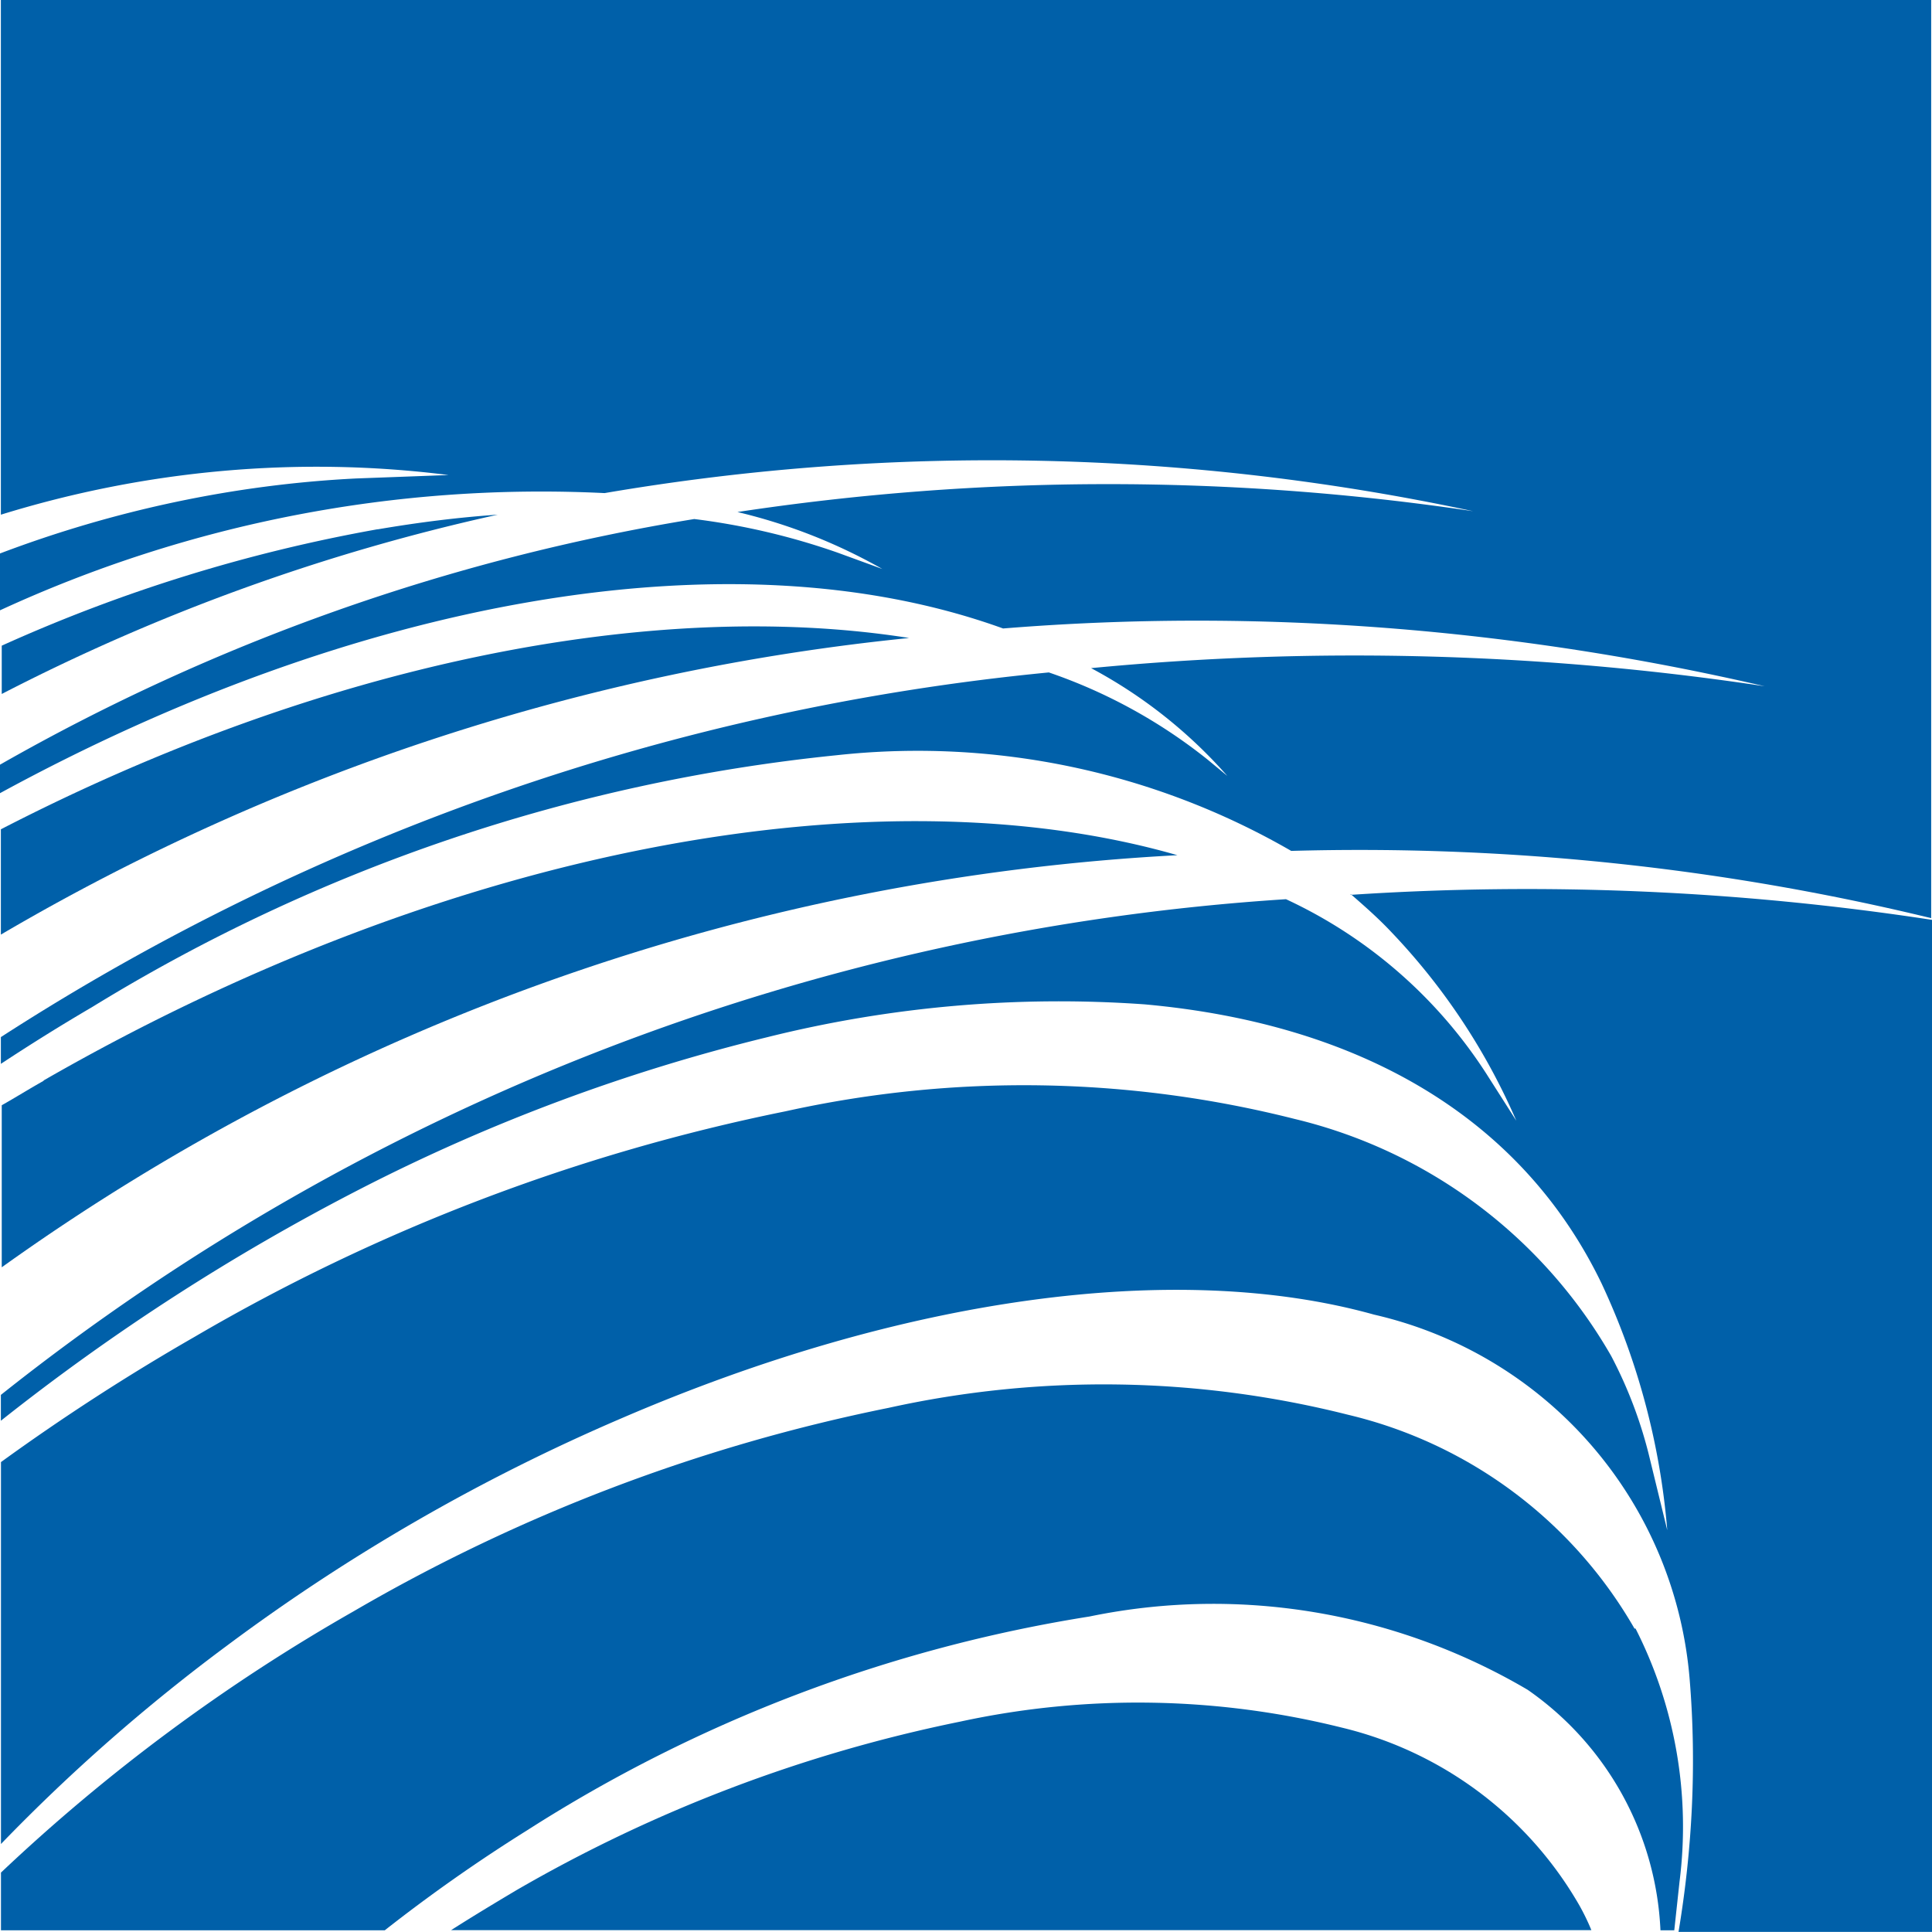 <svg width="40" height="40" viewBox="0 0 40 40" fill="none" xmlns="http://www.w3.org/2000/svg"><path d="M27.788 35.77a17.426 17.426 0 0 0-7.912-.125 30.44 30.44 0 0 0-9.197 3.497c-.448.267-.894.535-1.34.82h23.609a4.635 4.635 0 0 0-.251-.517 7.76 7.76 0 0 0-4.913-3.676z" fill="#0060A9"/><path d="M33.84 33.717a9.318 9.318 0 0 0-5.93-4.426 20.665 20.665 0 0 0-9.517-.142A36.236 36.236 0 0 0 7.32 33.361 37.93 37.93 0 0 0 .02 38.77v1.195h7.946a33.596 33.596 0 0 1 2.947-2.07 30.437 30.437 0 0 1 11.644-4.427c3.107-.643 6.339-.09 9.071 1.517a6.413 6.413 0 0 1 2.75 4.98h.286l.108-1a9.05 9.05 0 0 0-.91-5.248h-.019z" fill="#0060A9"/><path d="M.893 22.383c-.286.16-.571.339-.857.5v3.355a45.97 45.97 0 0 1 24.341-8.532C18.234 15.94 9.394 17.492.911 22.365l-.017.018z" fill="#0060A9"/><path d="M27.964 18.51c.286.25.572.5.84.785a13.318 13.318 0 0 1 2.59 3.909l-.626-.982a9.883 9.883 0 0 0-4.143-3.605c-9.714.624-19 4.212-26.607 10.263v.535a45.29 45.29 0 0 1 7.446-4.801 38.328 38.328 0 0 1 8.429-3.142 24.97 24.97 0 0 1 7.804-.678c4.553.41 7.839 2.41 9.464 5.783a14.928 14.928 0 0 1 1.358 5.105l-.357-1.463a9.108 9.108 0 0 0-.803-2.143 10.327 10.327 0 0 0-6.553-4.909 22.84 22.84 0 0 0-10.536-.16 39.916 39.916 0 0 0-12.25 4.676 44.963 44.963 0 0 0-4 2.588v7.907a37.756 37.756 0 0 1 4.678-4.106 40.052 40.052 0 0 1 8.179-4.712c5.803-2.5 11.482-3.284 15.572-2.142a8.452 8.452 0 0 1 6.535 7.568c.143 1.75.054 3.499-.232 5.212H40V19.045a55.424 55.424 0 0 0-12.036-.518v-.017z" fill="#0060A9"/><path d="M7.804 10.96a32.956 32.956 0 0 0-7.768 2.408v1a42.087 42.087 0 0 1 10.269-3.712c-.804.054-1.643.16-2.483.303h-.018z" fill="#0060A9"/><path d="M.018 0v10.656c3-.928 6.16-1.214 9.268-.821l-1.91.071c-2.519.125-5.019.66-7.376 1.553v1.177a26.76 26.76 0 0 1 12.518-2.427 47.614 47.614 0 0 1 17.982.375 51.26 51.26 0 0 0-15.232.017c1.054.25 2.054.643 3 1.179l-.929-.339a14.297 14.297 0 0 0-2.965-.695A42.975 42.975 0 0 0 0 15.832v.59c7.268-3.963 15.09-5.463 20.768-3.41 5.286-.428 10.607 0 15.768 1.196a56.98 56.98 0 0 0-13.946-.375 10.06 10.06 0 0 1 2.82 2.231l-.41-.339a10.927 10.927 0 0 0-3.285-1.803 48.628 48.628 0 0 0-21.697 7.55v.554a41.7 41.7 0 0 1 1.893-1.178 36.472 36.472 0 0 1 15.412-5.212c3.267-.357 6.571.34 9.41 1.981 4.465-.125 8.911.34 13.25 1.392V0H0h.018z" fill="#0060A9"/><path d="M.018 17.171v2.179a46.294 46.294 0 0 1 18.805-6.141C13.5 12.369 6.66 13.743.018 17.17z" fill="#0060A9"/></svg>